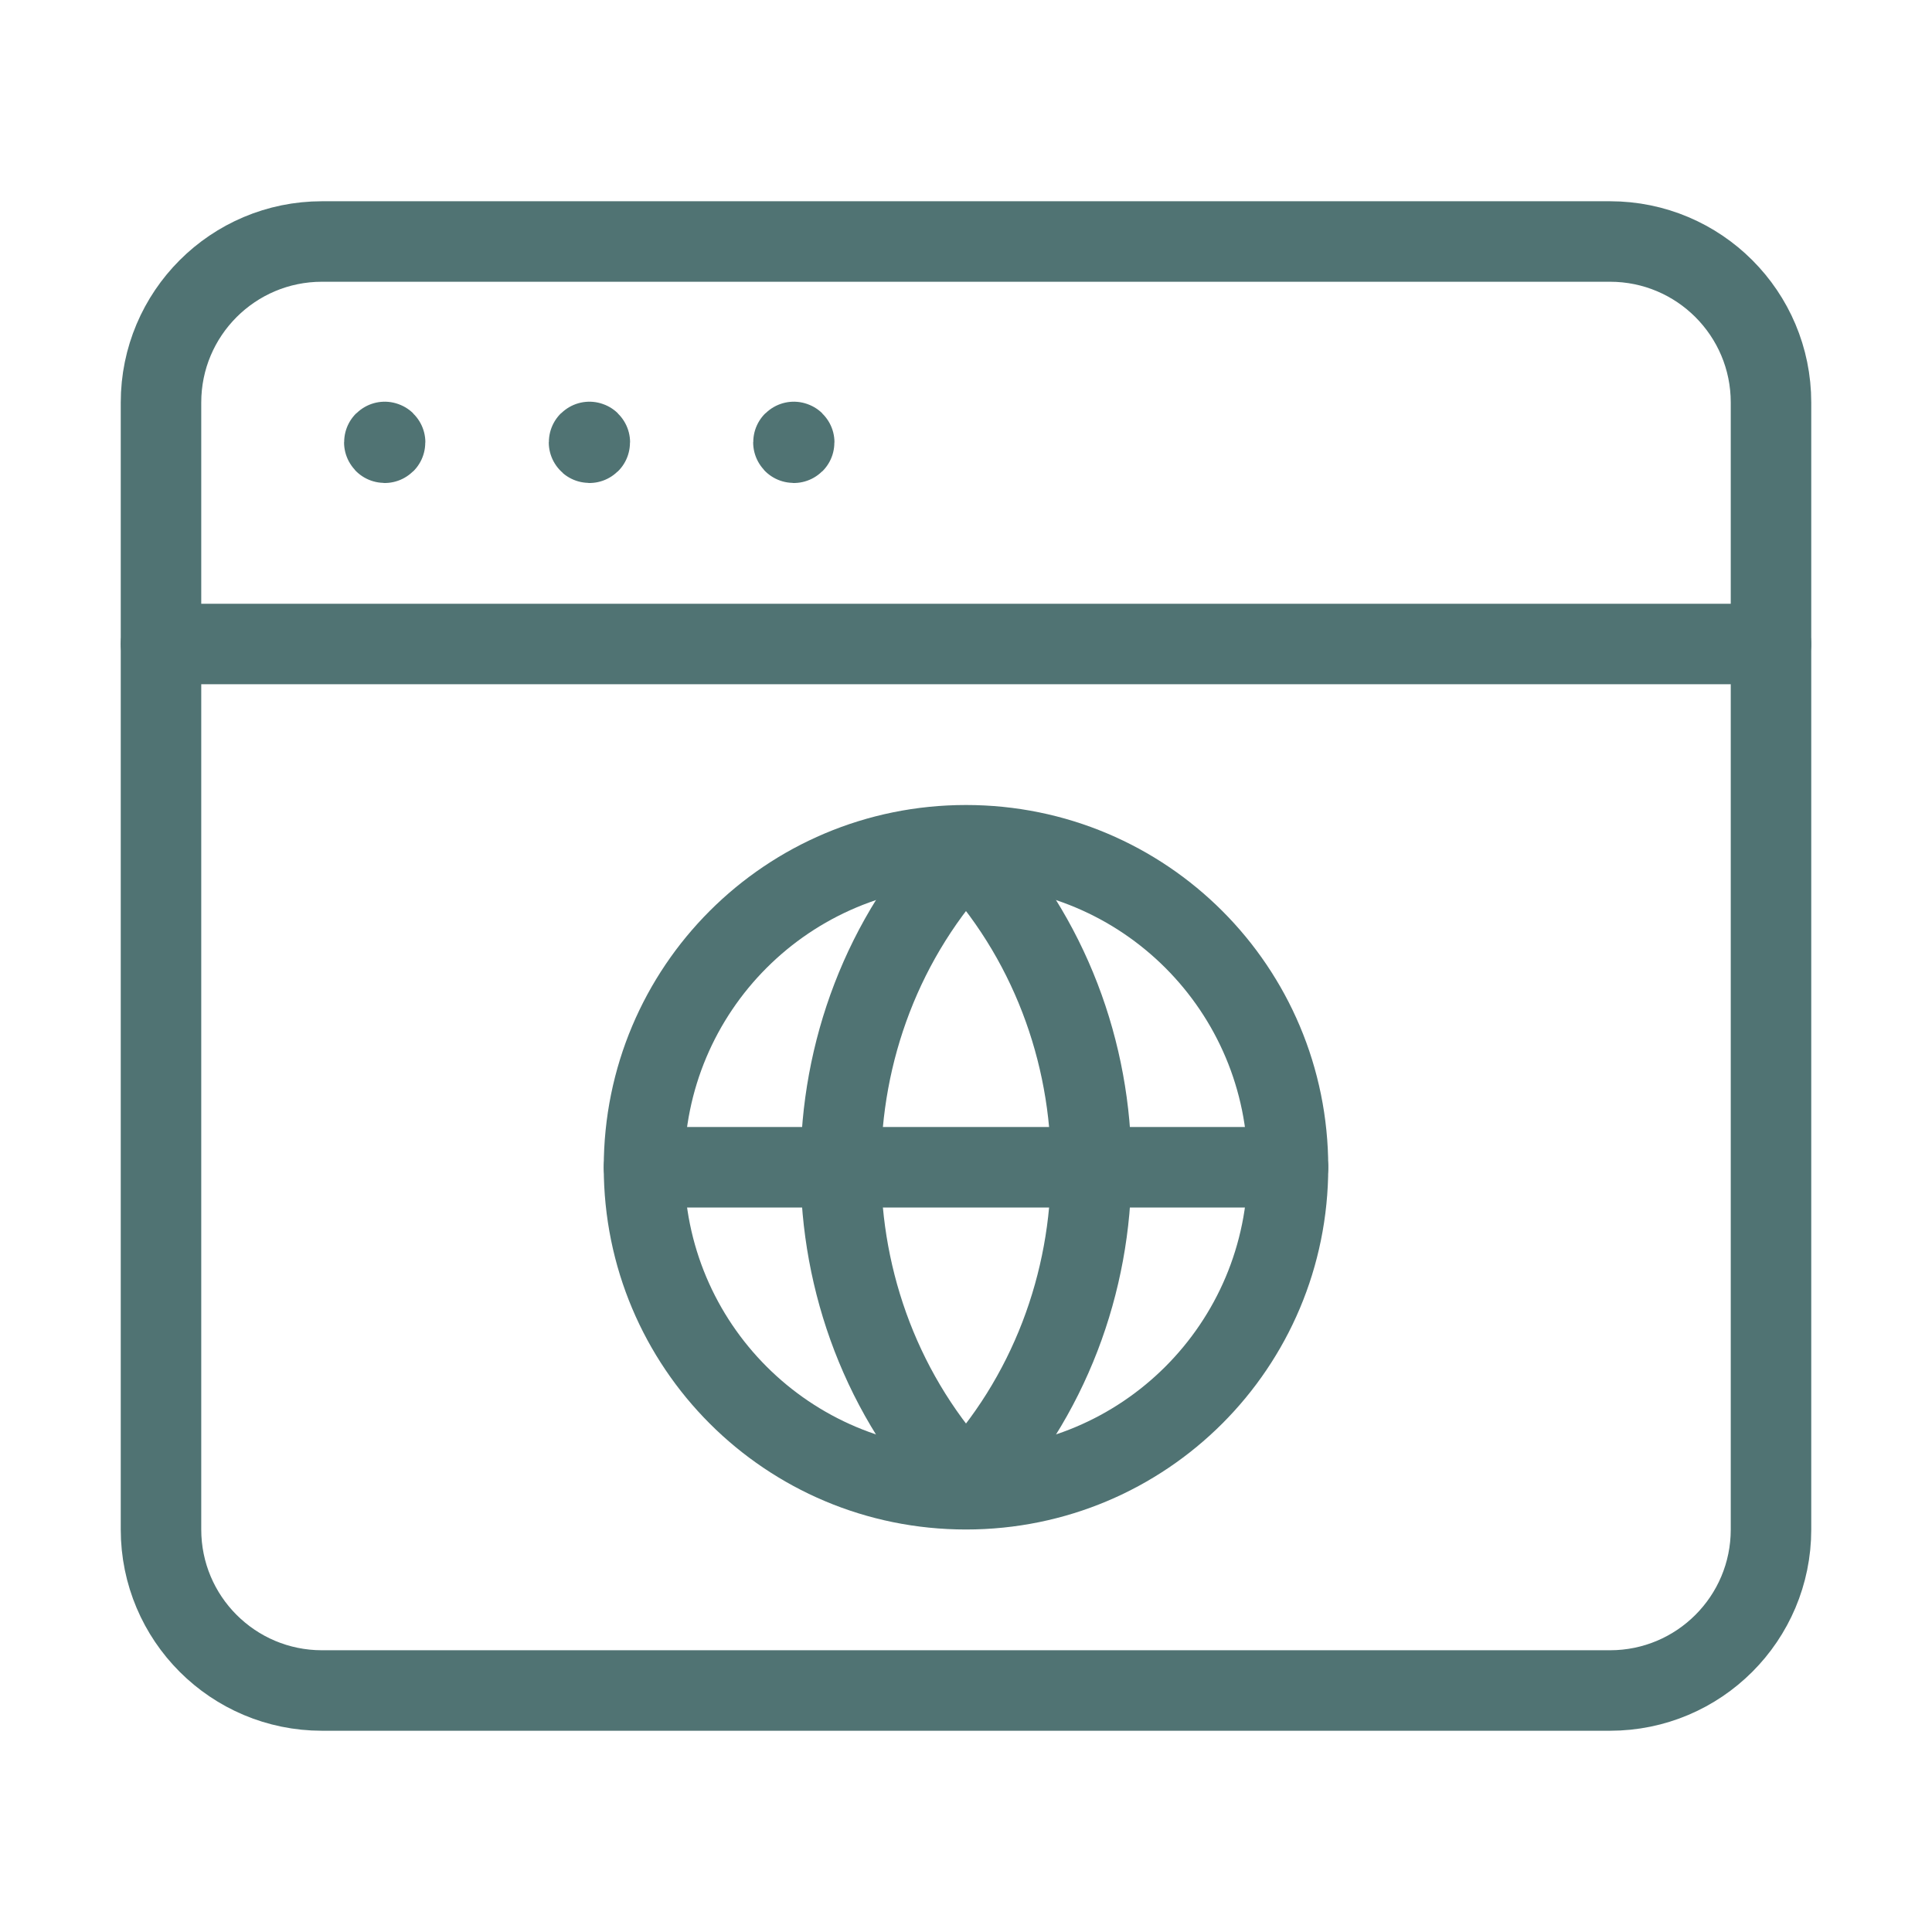 <svg width="72" height="72" viewBox="0 0 72 72" fill="none" xmlns="http://www.w3.org/2000/svg">
<path fill-rule="evenodd" clip-rule="evenodd" d="M60 63H12C8.685 63 6 60.315 6 57V15C6 11.685 8.685 9 12 9H60C63.315 9 66 11.685 66 15V57C66 60.315 63.315 63 60 63Z" stroke="#507373" stroke-width="3" stroke-linecap="round" stroke-linejoin="round"/>
<path d="M6 24H66" stroke="#507373" stroke-width="3" stroke-linecap="round" stroke-linejoin="round"/>
<path d="M14.337 16.47C14.328 16.47 14.322 16.476 14.322 16.485C14.322 16.494 14.328 16.5 14.337 16.5C14.346 16.5 14.352 16.494 14.352 16.485C14.352 16.476 14.346 16.47 14.337 16.47" stroke="#507373" stroke-width="3" stroke-linecap="round" stroke-linejoin="round"/>
<path d="M21.966 16.47C21.957 16.47 21.951 16.476 21.951 16.485C21.951 16.494 21.96 16.5 21.966 16.5C21.975 16.5 21.981 16.494 21.981 16.485C21.981 16.476 21.975 16.47 21.966 16.47" stroke="#507373" stroke-width="3" stroke-linecap="round" stroke-linejoin="round"/>
<path d="M29.583 16.47C29.574 16.47 29.568 16.476 29.568 16.485C29.568 16.494 29.574 16.5 29.583 16.5C29.592 16.5 29.598 16.494 29.598 16.485C29.598 16.476 29.592 16.47 29.583 16.47" stroke="#507373" stroke-width="3" stroke-linecap="round" stroke-linejoin="round"/>
<path fill-rule="evenodd" clip-rule="evenodd" d="M36 55.368C42.222 48.798 42.222 38.205 36 31.635C29.778 38.202 29.778 48.798 36 55.368Z" stroke="#507373" stroke-width="3" stroke-linecap="round" stroke-linejoin="round"/>
<path fill-rule="evenodd" clip-rule="evenodd" d="M36 55.5C42.642 55.5 48 50.142 48 43.5C48 36.858 42.642 31.5 36 31.5C29.358 31.5 24 36.858 24 43.5C24 50.142 29.358 55.5 36 55.5Z" stroke="#507373" stroke-width="3" stroke-linecap="round" stroke-linejoin="round"/>
<path d="M48 43.5H24" stroke="#507373" stroke-width="3" stroke-linecap="round" stroke-linejoin="round"/>
</svg>

